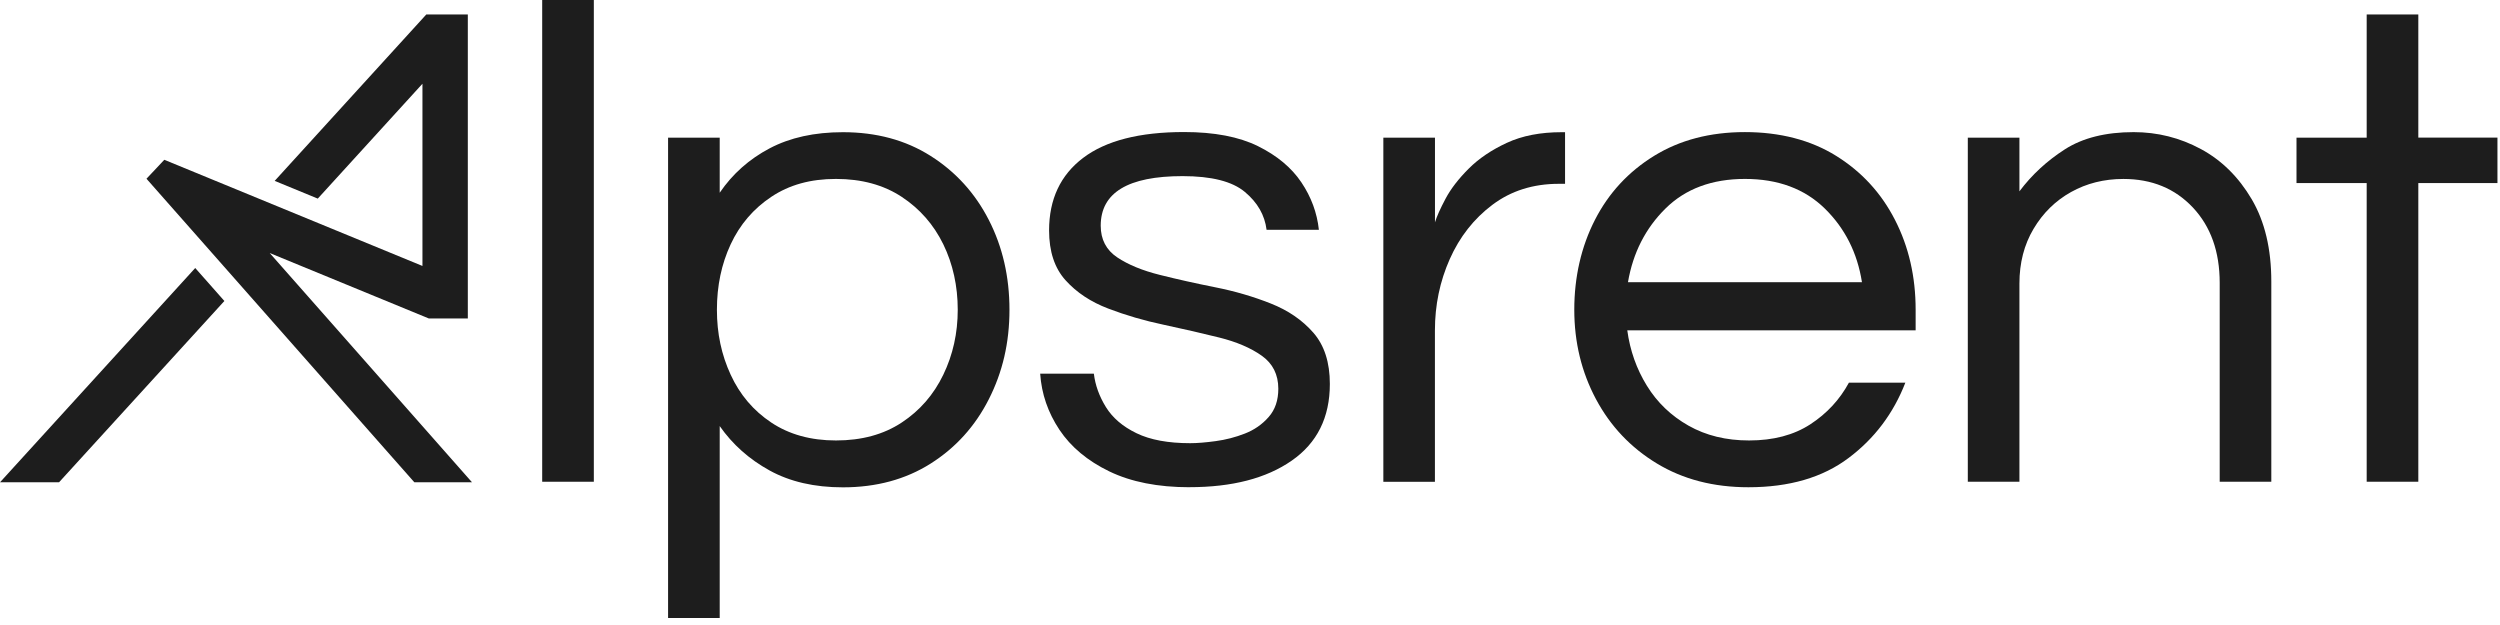 <svg width="196" height="49" viewBox="0 0 196 49" fill="none" xmlns="http://www.w3.org/2000/svg">
<g clip-path="url(#clip0_767_3269)">
<path d="M42.508 37.769V0H46.556V37.769H42.508Z" fill="#1D1D1D"/>
<path d="M52.377 48.452V10.793H56.425V15.11C57.431 13.634 58.735 12.477 60.336 11.632C61.938 10.786 63.85 10.364 66.082 10.364C68.708 10.364 71 10.983 72.963 12.226C74.922 13.466 76.445 15.139 77.523 17.245C78.601 19.348 79.142 21.697 79.142 24.287C79.142 26.877 78.601 29.18 77.523 31.301C76.445 33.425 74.922 35.105 72.963 36.344C71.004 37.584 68.708 38.207 66.082 38.207C63.85 38.207 61.938 37.767 60.336 36.885C58.735 36.004 57.431 34.843 56.425 33.404V48.459H52.377V48.452ZM65.541 34.532C67.554 34.532 69.274 34.066 70.692 33.128C72.114 32.193 73.2 30.943 73.955 29.377C74.711 27.812 75.087 26.114 75.087 24.28C75.087 22.446 74.711 20.701 73.955 19.154C73.2 17.607 72.111 16.367 70.692 15.432C69.27 14.497 67.554 14.028 65.541 14.028C63.528 14.028 61.873 14.497 60.469 15.432C59.065 16.367 58.004 17.61 57.284 19.154C56.564 20.701 56.206 22.41 56.206 24.28C56.206 26.15 56.564 27.816 57.284 29.377C58.004 30.943 59.065 32.193 60.469 33.128C61.873 34.063 63.564 34.532 65.541 34.532Z" fill="#1D1D1D"/>
<path d="M93.26 38.199C90.777 38.199 88.682 37.783 86.973 36.959C85.264 36.132 83.96 35.043 83.061 33.696C82.162 32.346 81.657 30.881 81.55 29.297H85.759C85.866 30.196 86.181 31.07 86.704 31.916C87.227 32.761 88.026 33.445 89.104 33.965C90.183 34.488 91.587 34.746 93.313 34.746C93.854 34.746 94.517 34.692 95.309 34.584C96.1 34.477 96.863 34.28 97.601 33.99C98.339 33.703 98.959 33.27 99.464 32.693C99.969 32.12 100.22 31.382 100.22 30.479C100.22 29.365 99.786 28.502 98.923 27.89C98.06 27.277 96.946 26.801 95.577 26.46C94.209 26.12 92.762 25.787 91.236 25.461C89.706 25.139 88.259 24.716 86.891 24.193C85.522 23.673 84.408 22.936 83.545 21.979C82.682 21.026 82.248 19.722 82.248 18.067C82.248 15.621 83.14 13.722 84.921 12.376C86.701 11.029 89.337 10.352 92.826 10.352C95.201 10.352 97.132 10.721 98.626 11.459C100.119 12.197 101.251 13.142 102.025 14.292C102.799 15.442 103.257 16.685 103.4 18.014H99.299C99.156 16.864 98.59 15.875 97.597 15.048C96.609 14.22 94.983 13.808 92.715 13.808C88.434 13.808 86.296 15.105 86.296 17.695C86.296 18.773 86.73 19.601 87.589 20.177C88.453 20.754 89.567 21.212 90.935 21.553C92.303 21.897 93.75 22.219 95.28 22.524C96.809 22.828 98.257 23.251 99.621 23.792C100.99 24.332 102.104 25.096 102.967 26.084C103.83 27.073 104.26 28.413 104.26 30.103C104.26 32.729 103.261 34.735 101.266 36.117C99.27 37.504 96.598 38.195 93.252 38.195L93.26 38.199Z" fill="#1D1D1D"/>
<path d="M108.454 37.77V10.793H112.502V17.431C112.645 16.965 112.925 16.342 113.337 15.568C113.749 14.795 114.354 14.014 115.146 13.222C115.937 12.431 116.933 11.757 118.14 11.198C119.344 10.639 120.777 10.364 122.432 10.364H122.7V14.411H122.213C120.2 14.411 118.463 14.959 117.005 16.056C115.547 17.152 114.433 18.574 113.659 20.318C112.885 22.063 112.498 23.925 112.498 25.903V37.774H108.451L108.454 37.77Z" fill="#1D1D1D"/>
<path d="M137.075 38.2C134.342 38.2 131.949 37.58 129.9 36.337C127.851 35.098 126.257 33.414 125.125 31.294C123.993 29.173 123.424 26.834 123.424 24.28C123.424 21.726 123.965 19.344 125.043 17.238C126.121 15.131 127.669 13.462 129.682 12.219C131.695 10.98 134.07 10.356 136.803 10.356C139.536 10.356 141.957 10.976 143.953 12.219C145.948 13.459 147.488 15.131 148.566 17.238C149.645 19.34 150.186 21.69 150.186 24.28V25.899H127.579C127.794 27.482 128.306 28.93 129.116 30.241C129.925 31.555 131.011 32.597 132.379 33.371C133.747 34.145 135.327 34.532 137.129 34.532C139.035 34.532 140.636 34.109 141.932 33.264C143.229 32.418 144.236 31.329 144.956 30H149.38C148.445 32.411 146.962 34.381 144.927 35.907C142.896 37.437 140.277 38.2 137.075 38.2ZM127.633 22.124H145.977C145.615 19.82 144.644 17.897 143.064 16.349C141.481 14.802 139.396 14.028 136.806 14.028C134.217 14.028 132.139 14.802 130.574 16.349C129.008 17.897 128.027 19.82 127.633 22.124Z" fill="#1D1D1D"/>
<path d="M154.276 37.769V10.792H158.323V15.001C159.294 13.704 160.483 12.608 161.884 11.709C163.288 10.81 165.086 10.359 167.279 10.359C169.148 10.359 170.904 10.8 172.541 11.681C174.178 12.562 175.507 13.877 176.535 15.621C177.559 17.365 178.071 19.515 178.071 22.069V37.769H174.024V22.176C174.024 19.73 173.322 17.759 171.921 16.269C170.517 14.776 168.701 14.03 166.473 14.03C164.961 14.03 163.593 14.374 162.371 15.055C161.146 15.739 160.168 16.699 159.43 17.942C158.692 19.181 158.323 20.614 158.323 22.23V37.769H154.276Z" fill="#1D1D1D"/>
<path d="M185.548 37.77V14.354H180.046V10.794H185.548V1.133H189.596V10.79H195.8V14.351H189.596V37.767H185.548V37.77Z" fill="#1D1D1D"/>
<path d="M17.591 23.598C14.249 27.27 5.942 36.372 4.628 37.812H-0L15.306 21.012L17.591 23.598Z" fill="#1D1D1D"/>
<path d="M37.006 37.812H32.486L30.637 35.72L19.608 23.219L17.57 20.909L11.484 14.013L12.874 12.534L12.881 12.527L30.62 19.823L33.12 20.851V6.566L24.913 15.571L21.535 14.181L33.421 1.135H36.677V24.967H33.618L21.145 19.837L37.006 37.812Z" fill="#1D1D1D"/>
</g>
<defs>
<clipPath id="clip0_767_3269">
<rect width="195.8" height="48.451" fill="white"/>
</clipPath>
</defs>
</svg>
